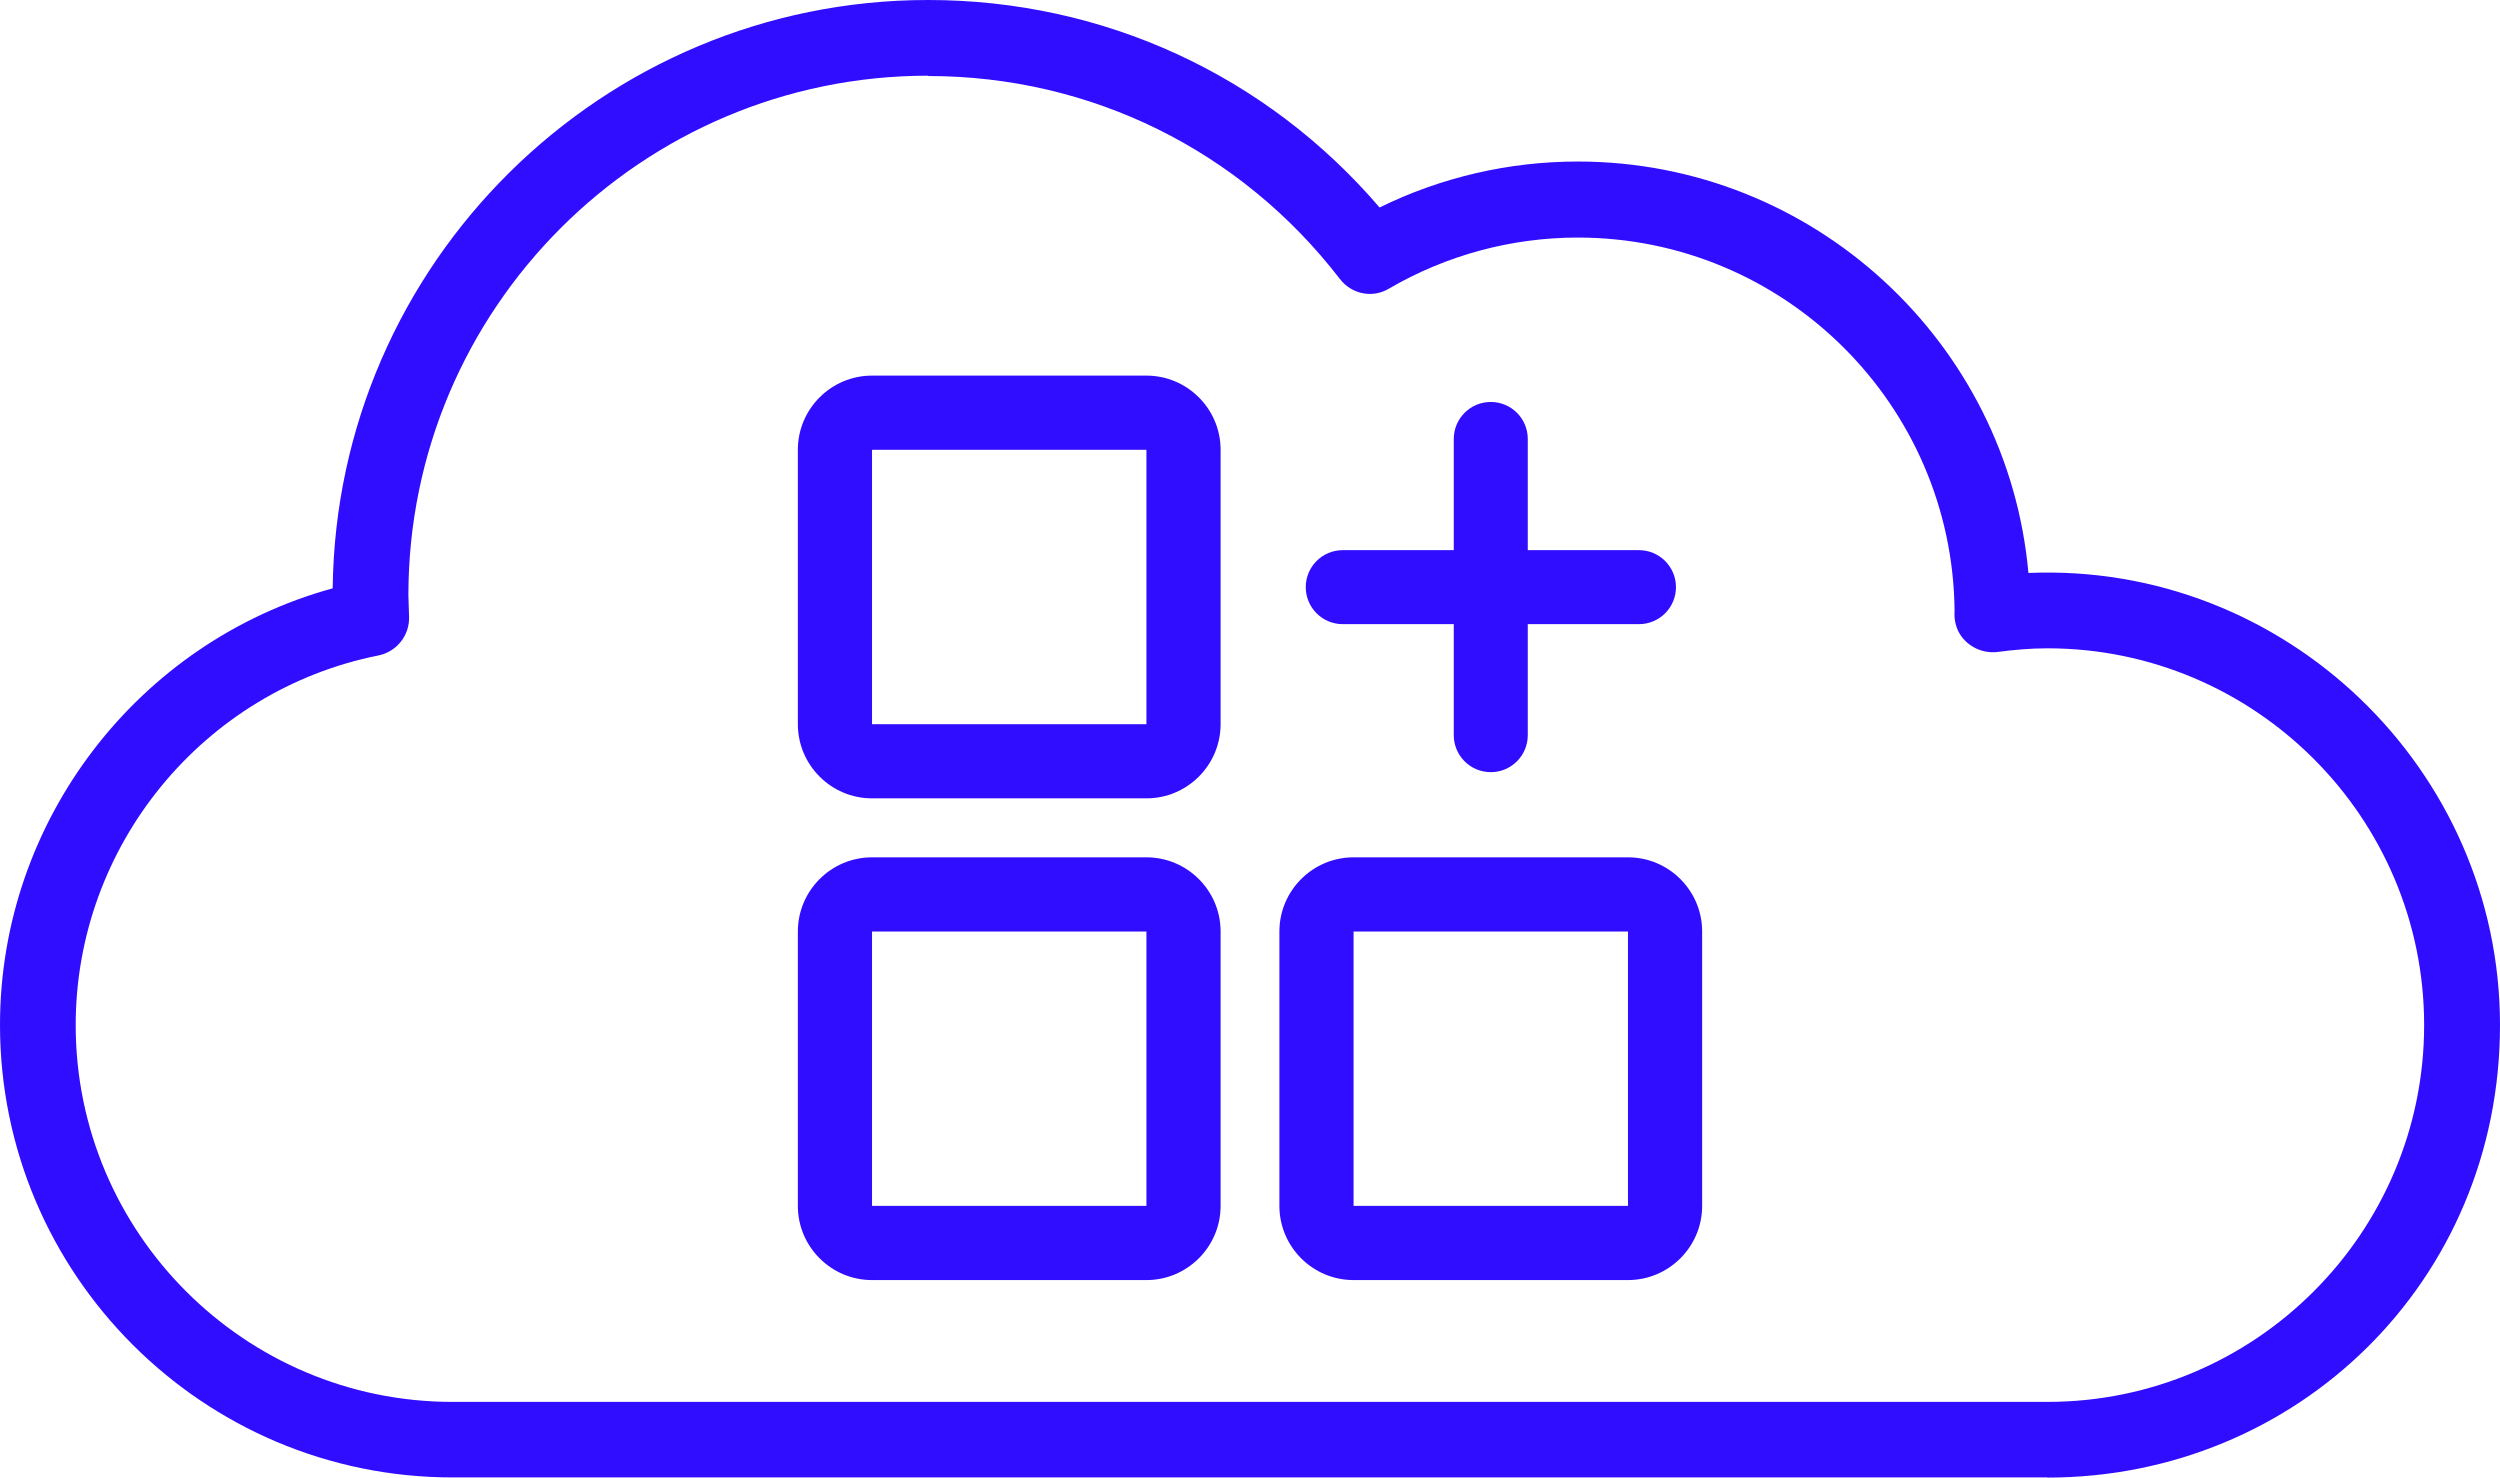 <?xml version="1.0" encoding="UTF-8"?> <svg xmlns="http://www.w3.org/2000/svg" id="Layer_1" data-name="Layer 1" version="1.1" viewBox="26.02 56.28 147.96 87.45"><defs><style> .cls-1 { fill: #310dff; stroke-width: 0px; } </style></defs><path class="cls-1" d="M147.19,143.72H52.8c-14.76,0-26.78-12.01-26.78-26.78,0-12.1,8.18-22.68,19.69-25.84.22-19.23,15.95-34.82,35.24-34.82,10.38,0,20.01,4.45,26.72,12.28,3.64-1.79,7.66-2.72,11.73-2.72,13.95,0,25.45,10.72,26.67,24.35,15.18-.64,27.91,11.61,27.91,26.76s-12.01,26.78-26.79,26.78ZM80.95,60.76c-16.96,0-30.76,13.79-30.76,30.75l.04,1.27c.04,1.1-.73,2.07-1.8,2.29-10.39,2.07-17.93,11.27-17.93,21.88,0,12.3,10,22.3,22.3,22.3h94.39c12.3,0,22.3-10,22.3-22.3s-10.01-22.3-22.3-22.3c-1.01,0-2,.09-2.97.22-.94.1-1.87-.38-2.3-1.23-.18-.38-.25-.78-.22-1.18-.1-12.22-10.06-22.12-22.3-22.12-3.91,0-7.78,1.04-11.17,3.02-.98.59-2.22.33-2.91-.57-5.88-7.63-14.76-12.01-24.36-12.01Z"></path><g><path class="cls-1" d="M93.87,103.53h-16.24c-2.42,0-4.39-1.97-4.39-4.39v-16.24c0-2.42,1.97-4.39,4.39-4.39h16.24c2.42,0,4.39,1.97,4.39,4.39v16.24c0,2.42-1.97,4.39-4.39,4.39ZM93.87,99.14v2.19-2.19h0ZM77.63,82.9v16.24h16.24v-16.24s-16.24,0-16.24,0Z"></path><path class="cls-1" d="M93.87,132.04h-16.24c-2.42,0-4.39-1.97-4.39-4.39v-16.24c0-2.42,1.97-4.39,4.39-4.39h16.24c2.42,0,4.39,1.97,4.39,4.39v16.24c0,2.42-1.97,4.39-4.39,4.39ZM93.87,127.65v2.19-2.19h0ZM77.63,111.41v16.24h16.24v-16.24s-16.24,0-16.24,0Z"></path><path class="cls-1" d="M122.37,132.04h-16.24c-2.42,0-4.39-1.97-4.39-4.39v-16.24c0-2.42,1.97-4.39,4.39-4.39h16.24c2.42,0,4.39,1.97,4.39,4.39v16.24c0,2.42-1.97,4.39-4.39,4.39ZM122.37,127.65v2.19-2.19h0ZM106.13,111.41v16.24h16.24v-16.24s-16.24,0-16.24,0Z"></path><path class="cls-1" d="M123.02,93.22h-17.53c-1.21,0-2.19-.98-2.19-2.19s.98-2.19,2.19-2.19h17.53c1.21,0,2.19.98,2.19,2.19s-.98,2.19-2.19,2.19Z"></path><path class="cls-1" d="M114.25,101.98c-1.21,0-2.19-.98-2.19-2.19v-17.53c0-1.21.98-2.19,2.19-2.19s2.19.98,2.19,2.19v17.53c0,1.21-.98,2.19-2.19,2.19Z"></path></g></svg> 